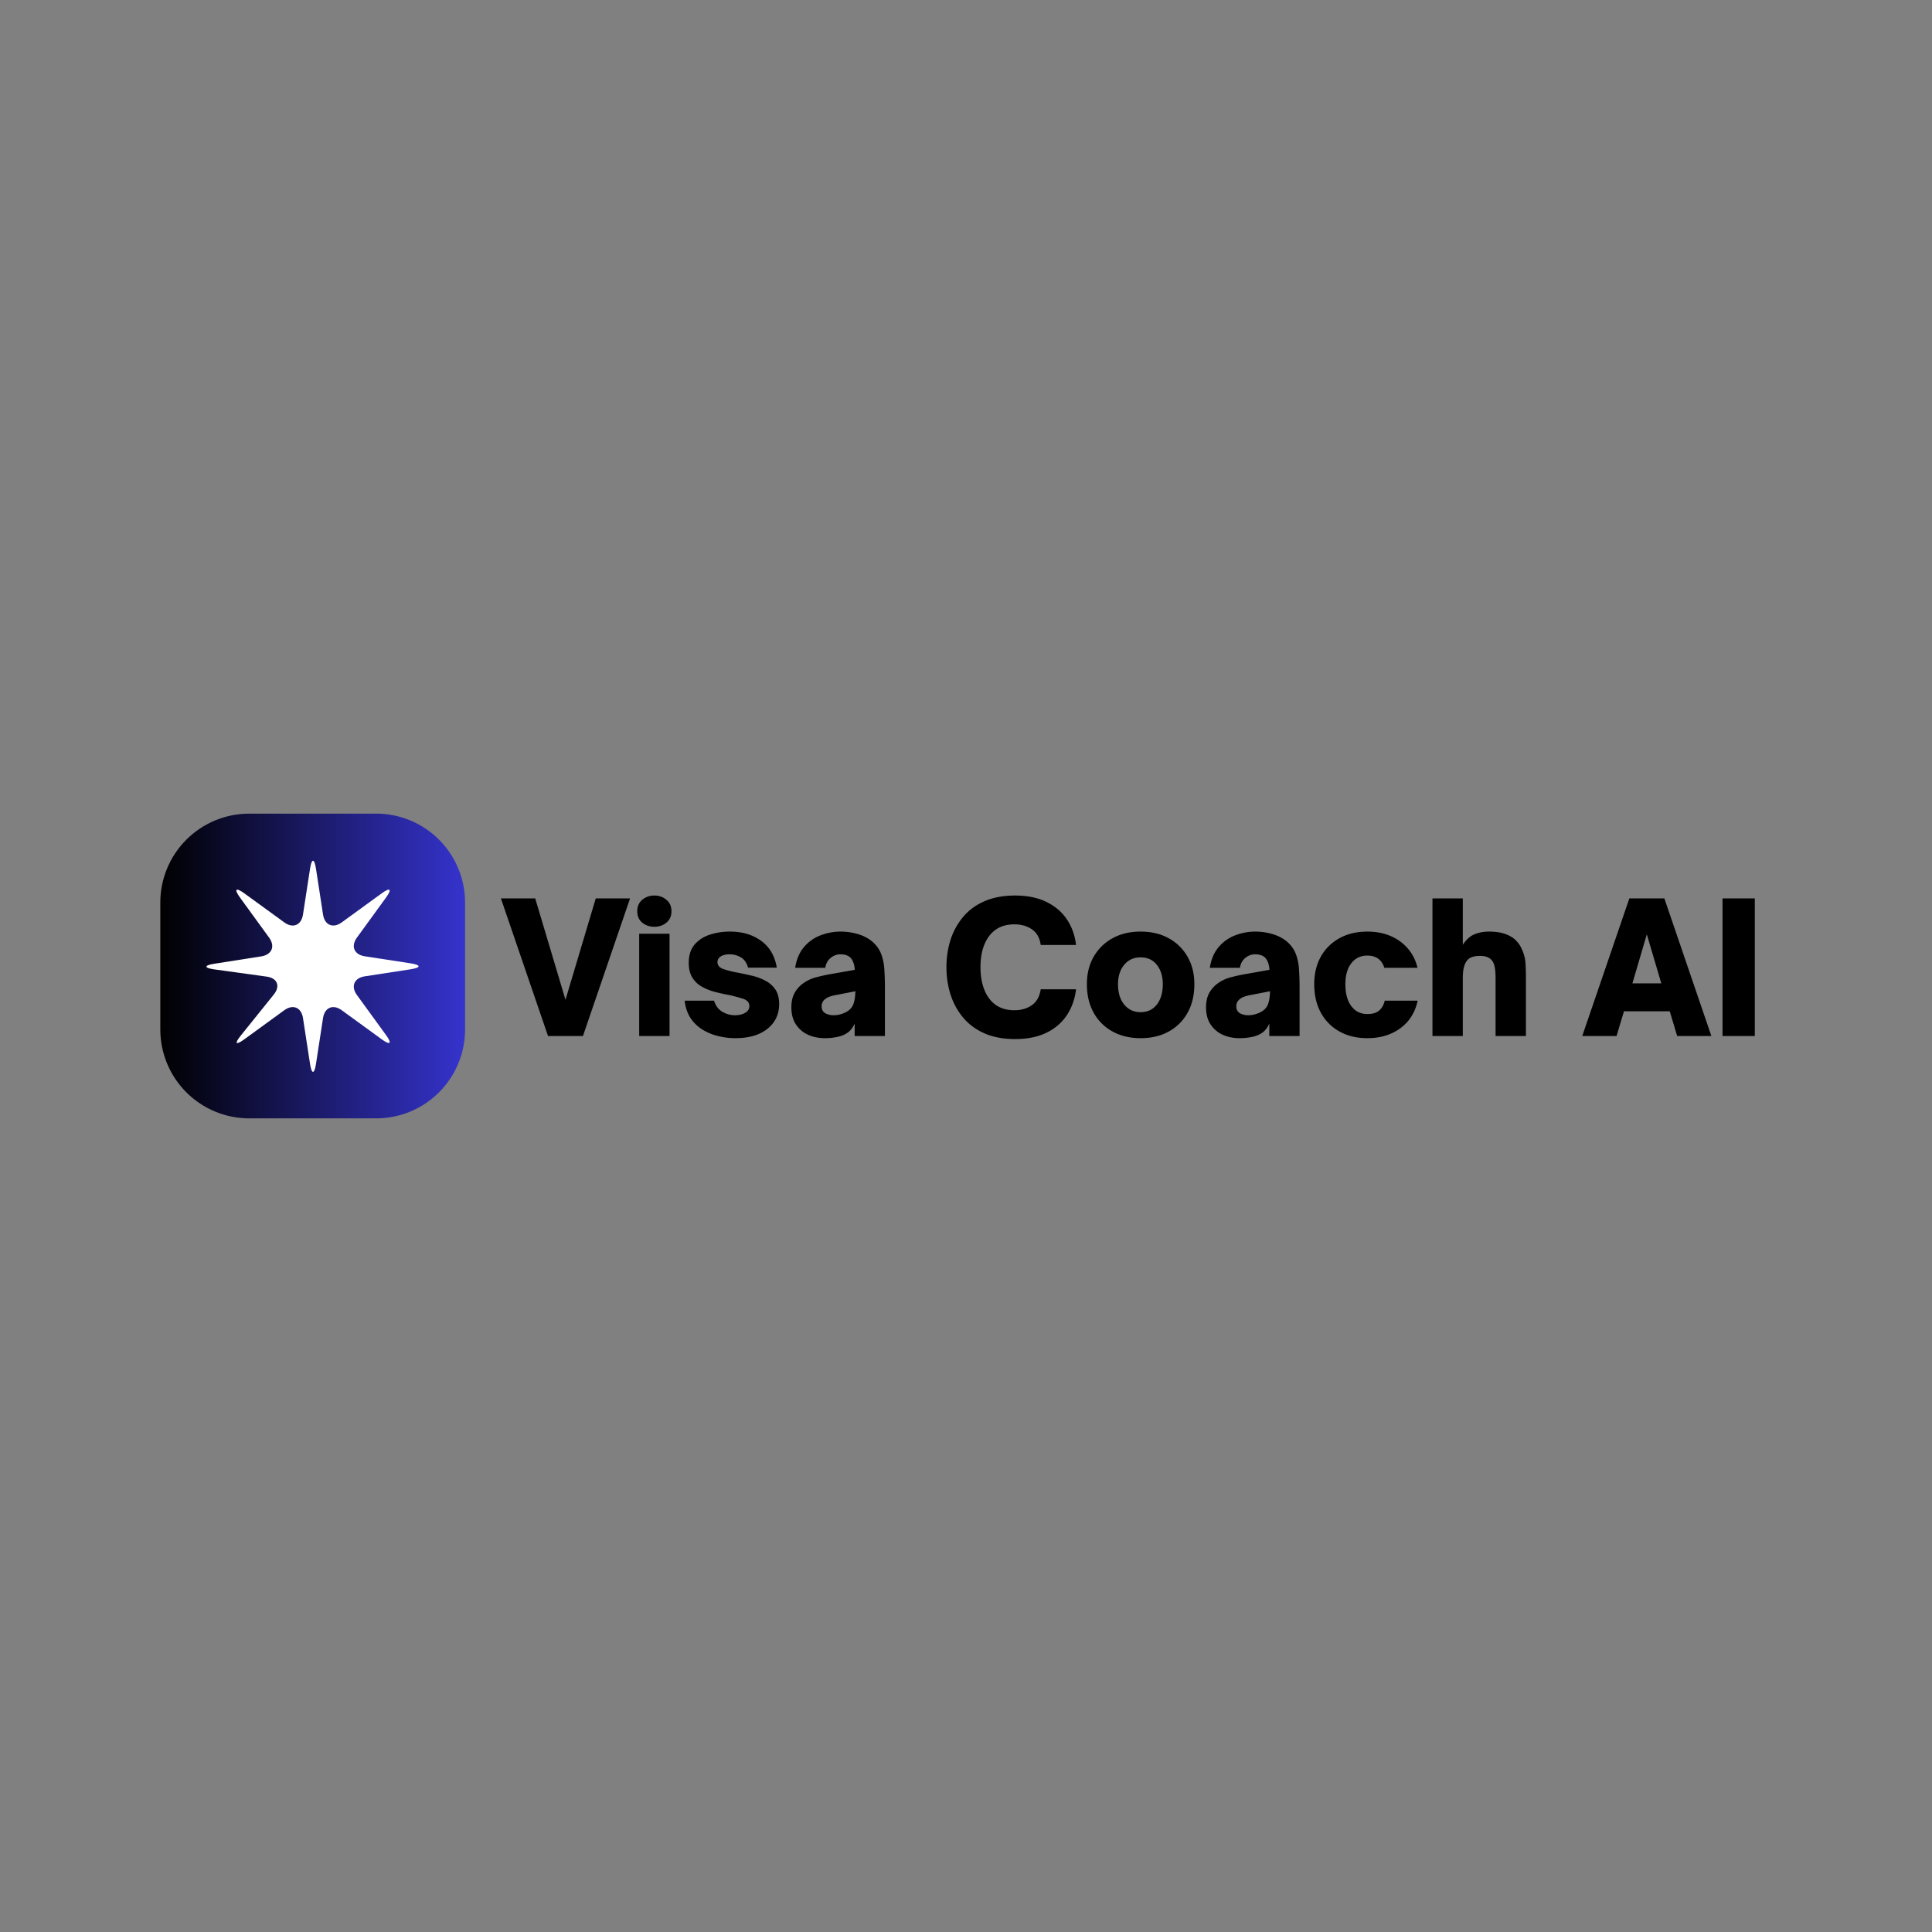 <svg xmlns="http://www.w3.org/2000/svg" width="500" height="500" version="1.0" viewBox="0 0 375 375"><rect x="0" y="0" width="375" height="375" fill="#808080" stroke="none"/><defs><clipPath id="a"><path d="M31.117 157.926H90.27v59.148H31.117Zm0 0"/></clipPath><clipPath id="b"><path d="M48.367 157.926H73.02c4.574 0 8.96 1.816 12.195 5.05a17.259 17.259 0 0 1 5.055 12.2v24.648a17.26 17.26 0 0 1-5.055 12.2 17.246 17.246 0 0 1-12.195 5.05H48.367c-4.574 0-8.96-1.816-12.195-5.05a17.259 17.259 0 0 1-5.055-12.2v-24.648a17.26 17.26 0 0 1 5.055-12.2 17.246 17.246 0 0 1 12.195-5.05Zm0 0"/></clipPath><clipPath id="d"><path d="M40 167h42v41.516H40Zm0 0"/></clipPath><linearGradient id="c" x1="0" x2="256" y1="128" y2="128" gradientTransform="translate(31.119 157.925) scale(.231)" gradientUnits="userSpaceOnUse"><stop offset="0"/><stop offset=".004" stop-color="#000001"/><stop offset=".008" stop-color="#000002"/><stop offset=".012" stop-color="#010102"/><stop offset=".016" stop-color="#010103"/><stop offset=".02" stop-color="#010104"/><stop offset=".023" stop-color="#010105"/><stop offset=".027" stop-color="#010106"/><stop offset=".031" stop-color="#020206"/><stop offset=".035" stop-color="#020207"/><stop offset=".039" stop-color="#020208"/><stop offset=".043" stop-color="#020209"/><stop offset=".047" stop-color="#02020A"/><stop offset=".051" stop-color="#03030A"/><stop offset=".055" stop-color="#03030B"/><stop offset=".059" stop-color="#03030C"/><stop offset=".063" stop-color="#03030D"/><stop offset=".066" stop-color="#04030E"/><stop offset=".07" stop-color="#04040E"/><stop offset=".074" stop-color="#04040F"/><stop offset=".078" stop-color="#040410"/><stop offset=".082" stop-color="#040411"/><stop offset=".086" stop-color="#050412"/><stop offset=".09" stop-color="#050512"/><stop offset=".094" stop-color="#050513"/><stop offset=".098" stop-color="#050514"/><stop offset=".102" stop-color="#050515"/><stop offset=".105" stop-color="#060516"/><stop offset=".109" stop-color="#060616"/><stop offset=".113" stop-color="#060617"/><stop offset=".117" stop-color="#060618"/><stop offset=".121" stop-color="#060619"/><stop offset=".125" stop-color="#07061A"/><stop offset=".129" stop-color="#07071A"/><stop offset=".133" stop-color="#07071B"/><stop offset=".137" stop-color="#07071C"/><stop offset=".141" stop-color="#07071D"/><stop offset=".145" stop-color="#08071E"/><stop offset=".148" stop-color="#08081E"/><stop offset=".152" stop-color="#08081F"/><stop offset=".156" stop-color="#080820"/><stop offset=".16" stop-color="#080821"/><stop offset=".164" stop-color="#090822"/><stop offset=".168" stop-color="#090922"/><stop offset=".172" stop-color="#090923"/><stop offset=".176" stop-color="#090924"/><stop offset=".18" stop-color="#0A0925"/><stop offset=".184" stop-color="#0A0926"/><stop offset=".188" stop-color="#0A0A26"/><stop offset=".191" stop-color="#0A0A27"/><stop offset=".195" stop-color="#0A0A28"/><stop offset=".199" stop-color="#0B0A29"/><stop offset=".203" stop-color="#0B0A2A"/><stop offset=".207" stop-color="#0B0B2A"/><stop offset=".211" stop-color="#0B0B2B"/><stop offset=".215" stop-color="#0B0B2C"/><stop offset=".219" stop-color="#0C0B2D"/><stop offset=".223" stop-color="#0C0B2E"/><stop offset=".227" stop-color="#0C0C2E"/><stop offset=".23" stop-color="#0C0C2F"/><stop offset=".234" stop-color="#0C0C30"/><stop offset=".238" stop-color="#0D0C31"/><stop offset=".242" stop-color="#0D0C32"/><stop offset=".246" stop-color="#0D0D32"/><stop offset=".25" stop-color="#0D0D33"/><stop offset=".254" stop-color="#0D0D34"/><stop offset=".258" stop-color="#0E0D35"/><stop offset=".262" stop-color="#0E0D36"/><stop offset=".266" stop-color="#0E0E36"/><stop offset=".27" stop-color="#0E0E37"/><stop offset=".273" stop-color="#0F0E38"/><stop offset=".277" stop-color="#0F0E39"/><stop offset=".281" stop-color="#0F0E3A"/><stop offset=".285" stop-color="#0F0F3A"/><stop offset=".289" stop-color="#0F0F3B"/><stop offset=".293" stop-color="#100F3C"/><stop offset=".297" stop-color="#100F3D"/><stop offset=".301" stop-color="#100F3E"/><stop offset=".305" stop-color="#10103E"/><stop offset=".309" stop-color="#10103F"/><stop offset=".313" stop-color="#111040"/><stop offset=".316" stop-color="#111041"/><stop offset=".32" stop-color="#111042"/><stop offset=".324" stop-color="#111142"/><stop offset=".328" stop-color="#111143"/><stop offset=".332" stop-color="#121144"/><stop offset=".336" stop-color="#121145"/><stop offset=".34" stop-color="#121146"/><stop offset=".344" stop-color="#121246"/><stop offset=".348" stop-color="#121247"/><stop offset=".352" stop-color="#131248"/><stop offset=".355" stop-color="#131249"/><stop offset=".359" stop-color="#13124A"/><stop offset=".363" stop-color="#13134A"/><stop offset=".367" stop-color="#13134B"/><stop offset=".371" stop-color="#14134C"/><stop offset=".375" stop-color="#14134D"/><stop offset=".379" stop-color="#14134E"/><stop offset=".383" stop-color="#14144E"/><stop offset=".387" stop-color="#15144F"/><stop offset=".391" stop-color="#151450"/><stop offset=".395" stop-color="#151451"/><stop offset=".398" stop-color="#151452"/><stop offset=".402" stop-color="#151552"/><stop offset=".406" stop-color="#161553"/><stop offset=".41" stop-color="#161554"/><stop offset=".414" stop-color="#161555"/><stop offset=".418" stop-color="#161556"/><stop offset=".422" stop-color="#161656"/><stop offset=".426" stop-color="#171657"/><stop offset=".43" stop-color="#171658"/><stop offset=".434" stop-color="#171659"/><stop offset=".438" stop-color="#17165A"/><stop offset=".441" stop-color="#17175A"/><stop offset=".445" stop-color="#18175B"/><stop offset=".449" stop-color="#18175C"/><stop offset=".453" stop-color="#18175D"/><stop offset=".457" stop-color="#18175E"/><stop offset=".461" stop-color="#18185F"/><stop offset=".465" stop-color="#19185F"/><stop offset=".469" stop-color="#191860"/><stop offset=".473" stop-color="#191861"/><stop offset=".477" stop-color="#191862"/><stop offset=".48" stop-color="#191963"/><stop offset=".484" stop-color="#1A1963"/><stop offset=".488" stop-color="#1A1964"/><stop offset=".492" stop-color="#1A1965"/><stop offset=".496" stop-color="#1A1966"/><stop offset=".5" stop-color="#1B1967"/><stop offset=".504" stop-color="#1B1A67"/><stop offset=".508" stop-color="#1B1A68"/><stop offset=".512" stop-color="#1B1A69"/><stop offset=".516" stop-color="#1B1A6A"/><stop offset=".52" stop-color="#1C1A6B"/><stop offset=".523" stop-color="#1C1B6B"/><stop offset=".527" stop-color="#1C1B6C"/><stop offset=".531" stop-color="#1C1B6D"/><stop offset=".535" stop-color="#1C1B6E"/><stop offset=".539" stop-color="#1D1B6F"/><stop offset=".543" stop-color="#1D1C6F"/><stop offset=".547" stop-color="#1D1C70"/><stop offset=".551" stop-color="#1D1C71"/><stop offset=".555" stop-color="#1D1C72"/><stop offset=".559" stop-color="#1E1C73"/><stop offset=".563" stop-color="#1E1D73"/><stop offset=".566" stop-color="#1E1D74"/><stop offset=".57" stop-color="#1E1D75"/><stop offset=".574" stop-color="#1E1D76"/><stop offset=".578" stop-color="#1F1D77"/><stop offset=".582" stop-color="#1F1E77"/><stop offset=".586" stop-color="#1F1E78"/><stop offset=".59" stop-color="#1F1E79"/><stop offset=".594" stop-color="#1F1E7A"/><stop offset=".598" stop-color="#201E7B"/><stop offset=".602" stop-color="#201F7B"/><stop offset=".605" stop-color="#201F7C"/><stop offset=".609" stop-color="#201F7D"/><stop offset=".613" stop-color="#211F7E"/><stop offset=".617" stop-color="#211F7F"/><stop offset=".621" stop-color="#21207F"/><stop offset=".625" stop-color="#212080"/><stop offset=".629" stop-color="#212081"/><stop offset=".633" stop-color="#222082"/><stop offset=".637" stop-color="#222083"/><stop offset=".641" stop-color="#222183"/><stop offset=".645" stop-color="#222184"/><stop offset=".648" stop-color="#222185"/><stop offset=".652" stop-color="#232186"/><stop offset=".656" stop-color="#232187"/><stop offset=".66" stop-color="#232287"/><stop offset=".664" stop-color="#232288"/><stop offset=".668" stop-color="#232289"/><stop offset=".672" stop-color="#24228A"/><stop offset=".676" stop-color="#24228B"/><stop offset=".68" stop-color="#24238B"/><stop offset=".684" stop-color="#24238C"/><stop offset=".688" stop-color="#24238D"/><stop offset=".691" stop-color="#25238E"/><stop offset=".695" stop-color="#25238F"/><stop offset=".699" stop-color="#25248F"/><stop offset=".703" stop-color="#252490"/><stop offset=".707" stop-color="#252491"/><stop offset=".711" stop-color="#262492"/><stop offset=".715" stop-color="#262493"/><stop offset=".719" stop-color="#262593"/><stop offset=".723" stop-color="#262594"/><stop offset=".727" stop-color="#272595"/><stop offset=".73" stop-color="#272596"/><stop offset=".734" stop-color="#272597"/><stop offset=".738" stop-color="#272697"/><stop offset=".742" stop-color="#272698"/><stop offset=".746" stop-color="#282699"/><stop offset=".75" stop-color="#28269A"/><stop offset=".754" stop-color="#28269B"/><stop offset=".758" stop-color="#28279B"/><stop offset=".762" stop-color="#28279C"/><stop offset=".766" stop-color="#29279D"/><stop offset=".77" stop-color="#29279E"/><stop offset=".773" stop-color="#29279F"/><stop offset=".777" stop-color="#29289F"/><stop offset=".781" stop-color="#2928A0"/><stop offset=".785" stop-color="#2A28A1"/><stop offset=".789" stop-color="#2A28A2"/><stop offset=".793" stop-color="#2A28A3"/><stop offset=".797" stop-color="#2A29A3"/><stop offset=".801" stop-color="#2A29A4"/><stop offset=".805" stop-color="#2B29A5"/><stop offset=".809" stop-color="#2B29A6"/><stop offset=".813" stop-color="#2B29A7"/><stop offset=".816" stop-color="#2B2AA7"/><stop offset=".82" stop-color="#2C2AA8"/><stop offset=".824" stop-color="#2C2AA9"/><stop offset=".828" stop-color="#2C2AAA"/><stop offset=".832" stop-color="#2C2AAB"/><stop offset=".836" stop-color="#2C2BAB"/><stop offset=".84" stop-color="#2D2BAC"/><stop offset=".844" stop-color="#2D2BAD"/><stop offset=".848" stop-color="#2D2BAE"/><stop offset=".852" stop-color="#2D2BAF"/><stop offset=".855" stop-color="#2D2CAF"/><stop offset=".859" stop-color="#2E2CB0"/><stop offset=".863" stop-color="#2E2CB1"/><stop offset=".867" stop-color="#2E2CB2"/><stop offset=".871" stop-color="#2E2CB3"/><stop offset=".875" stop-color="#2E2DB3"/><stop offset=".879" stop-color="#2F2DB4"/><stop offset=".883" stop-color="#2F2DB5"/><stop offset=".887" stop-color="#2F2DB6"/><stop offset=".891" stop-color="#2F2DB7"/><stop offset=".895" stop-color="#2F2EB7"/><stop offset=".898" stop-color="#302EB8"/><stop offset=".902" stop-color="#302EB9"/><stop offset=".906" stop-color="#302EBA"/><stop offset=".91" stop-color="#302EBB"/><stop offset=".914" stop-color="#302FBB"/><stop offset=".918" stop-color="#312FBC"/><stop offset=".922" stop-color="#312FBD"/><stop offset=".926" stop-color="#312FBE"/><stop offset=".93" stop-color="#312FBF"/><stop offset=".934" stop-color="#3230BF"/><stop offset=".938" stop-color="#3230C0"/><stop offset=".941" stop-color="#3230C1"/><stop offset=".945" stop-color="#3230C2"/><stop offset=".949" stop-color="#3230C3"/><stop offset=".953" stop-color="#3331C3"/><stop offset=".957" stop-color="#3331C4"/><stop offset=".961" stop-color="#3331C5"/><stop offset=".965" stop-color="#3331C6"/><stop offset=".969" stop-color="#3331C7"/><stop offset=".973" stop-color="#3432C7"/><stop offset=".977" stop-color="#3432C8"/><stop offset=".98" stop-color="#3432C9"/><stop offset=".984" stop-color="#3432CA"/><stop offset=".988" stop-color="#3432CB"/><stop offset=".992" stop-color="#3533CB"/><stop offset=".996" stop-color="#3533CC"/><stop offset="1" stop-color="#3533CD"/></linearGradient></defs><path d="M113.15 201.088h-6.78l-9.141-26.703h6.656l5.875 19.672 5.875-19.672h6.656Zm13.854-21.203c-.906 0-1.687-.266-2.343-.797-.649-.54-.969-1.281-.969-2.219 0-.937.32-1.676.969-2.219.656-.55 1.437-.828 2.343-.828.915 0 1.696.278 2.344.828.656.543.985 1.282.985 2.22 0 .937-.329 1.679-.985 2.218-.648.531-1.43.797-2.344.797Zm2.954 21.203h-5.891v-19.844h5.89Zm12.759.422a13.92 13.92 0 0 1-3.172-.375 10.445 10.445 0 0 1-3.047-1.203 7.51 7.51 0 0 1-2.406-2.235c-.637-.937-1.039-2.093-1.203-3.468h5.703c.32 1 .867 1.726 1.64 2.171.77.438 1.579.657 2.423.657.789 0 1.453-.157 1.984-.47.54-.312.812-.75.812-1.312 0-.675-.402-1.144-1.203-1.406a27.348 27.348 0 0 0-2.89-.765 38.728 38.728 0 0 1-2.61-.579c-.898-.238-1.73-.57-2.5-1a5.169 5.169 0 0 1-1.859-1.765c-.469-.75-.703-1.707-.703-2.875 0-1.477.379-2.66 1.14-3.547.758-.883 1.743-1.523 2.954-1.922a12.557 12.557 0 0 1 3.89-.594c2.426 0 4.457.606 6.094 1.813 1.633 1.199 2.64 2.93 3.016 5.187h-5.58c-.273-.957-.746-1.629-1.421-2.015a4.297 4.297 0 0 0-2.141-.578c-.719 0-1.297.136-1.734.406-.43.273-.641.64-.641 1.11 0 .648.406 1.105 1.219 1.374.812.274 1.789.512 2.937.719.864.168 1.75.36 2.656.578a10.31 10.31 0 0 1 2.547.969 5.16 5.16 0 0 1 1.891 1.703c.477.71.719 1.648.719 2.812 0 1.98-.762 3.579-2.282 4.797-1.511 1.211-3.59 1.813-6.234 1.813Zm17.405 0c-1.2 0-2.29-.219-3.266-.656a5.545 5.545 0 0 1-2.36-2c-.593-.883-.89-1.993-.89-3.329 0-1.187.234-2.164.703-2.937a5.76 5.76 0 0 1 1.781-1.86 7.45 7.45 0 0 1 2.297-1.03c.844-.22 1.64-.4 2.39-.548l5.141-.906c-.062-1-.328-1.77-.796-2.312-.45-.47-1.118-.703-2-.703-.68 0-1.305.23-1.875.687-.575.461-.93 1.106-1.063 1.938h-5.844c.258-1.657.832-3 1.72-4.032a7.814 7.814 0 0 1 3.218-2.28 10.86 10.86 0 0 1 3.875-.72c1.164 0 2.285.164 3.36.485 1.081.312 2.019.804 2.812 1.468.812.711 1.383 1.516 1.718 2.422.344.907.547 1.907.61 3 .07 1.086.11 2.243.11 3.47v9.42h-5.876v-2.42c-.324.773-.789 1.37-1.39 1.796-.586.398-1.258.664-2.016.812-.762.157-1.547.235-2.36.235Zm1.703-4.453c.707 0 1.422-.16 2.14-.485.813-.375 1.352-.89 1.625-1.547.27-.664.414-1.539.438-2.625l-3.61.704c-.648.117-1.148.246-1.5.39a2.697 2.697 0 0 0-.906.563c-.168.156-.297.34-.39.547a1.63 1.63 0 0 0-.141.703c0 .636.234 1.09.703 1.36.469.26 1.016.39 1.64.39Zm35.208 4.625c-2.282 0-4.266-.371-5.954-1.11-1.68-.75-3.058-1.77-4.14-3.062a13.179 13.179 0 0 1-2.438-4.469c-.531-1.676-.797-3.453-.797-5.328 0-1.863.266-3.629.797-5.297a13.108 13.108 0 0 1 2.438-4.437c1.082-1.301 2.46-2.317 4.14-3.047 1.688-.739 3.672-1.11 5.954-1.11 2.351 0 4.363.407 6.03 1.22 1.677.804 3.005 1.92 3.985 3.358.977 1.43 1.582 3.102 1.813 5.016H202c-.187-1.375-.758-2.383-1.703-3.031-.937-.645-2.074-.969-3.406-.969-2.125 0-3.758.758-4.89 2.266-1.126 1.5-1.688 3.511-1.688 6.03 0 2.544.562 4.575 1.687 6.095 1.133 1.523 2.766 2.28 4.89 2.28 1.333 0 2.462-.327 3.392-.983.937-.657 1.507-1.68 1.718-3.079h6.86c-.23 1.918-.836 3.606-1.813 5.063-.98 1.46-2.308 2.59-3.984 3.39-1.668.801-3.68 1.204-6.031 1.204Zm24.353-.172c-2.054 0-3.867-.43-5.437-1.297a9.163 9.163 0 0 1-3.672-3.656c-.875-1.57-1.312-3.41-1.312-5.516 0-2.031.437-3.805 1.312-5.328a9.352 9.352 0 0 1 3.656-3.594c1.563-.863 3.38-1.297 5.453-1.297 2.083 0 3.907.434 5.47 1.297a9.35 9.35 0 0 1 3.655 3.594c.875 1.523 1.313 3.297 1.313 5.328 0 2.106-.434 3.938-1.297 5.5a9.259 9.259 0 0 1-3.64 3.656c-1.563.875-3.399 1.313-5.5 1.313Zm0-5.047c1.333 0 2.383-.492 3.157-1.484.77-.989 1.156-2.301 1.156-3.938 0-1.539-.387-2.797-1.156-3.766-.774-.968-1.824-1.453-3.157-1.453-1.304 0-2.359.48-3.171 1.438-.805.96-1.204 2.219-1.204 3.781 0 1.656.399 2.977 1.204 3.953.812.98 1.867 1.469 3.171 1.469Zm19.221 5.047c-1.199 0-2.289-.219-3.265-.656a5.545 5.545 0 0 1-2.36-2c-.593-.883-.89-1.993-.89-3.329 0-1.187.234-2.164.703-2.937a5.76 5.76 0 0 1 1.781-1.86 7.45 7.45 0 0 1 2.297-1.03c.844-.22 1.64-.4 2.39-.548l5.141-.906c-.062-1-.328-1.77-.797-2.312-.449-.47-1.117-.703-2-.703-.68 0-1.304.23-1.875.687-.574.461-.93 1.106-1.062 1.938h-5.844c.258-1.657.832-3 1.719-4.032a7.814 7.814 0 0 1 3.219-2.28 10.86 10.86 0 0 1 3.875-.72c1.164 0 2.285.164 3.359.485 1.082.312 2.02.804 2.813 1.468.812.711 1.382 1.516 1.718 2.422.344.907.547 1.907.61 3a53.97 53.97 0 0 1 .109 3.47v9.42h-5.875v-2.42c-.324.773-.789 1.37-1.39 1.796-.587.398-1.258.664-2.016.812-.762.157-1.547.235-2.36.235Zm1.704-4.453c.707 0 1.421-.16 2.14-.485.813-.375 1.352-.89 1.625-1.547.27-.664.414-1.539.438-2.625l-3.61.704c-.648.117-1.148.246-1.5.39a2.697 2.697 0 0 0-.906.563c-.168.156-.297.34-.39.547a1.63 1.63 0 0 0-.141.703c0 .636.234 1.09.703 1.36.469.26 1.016.39 1.64.39Zm23.093 4.453c-2.054 0-3.855-.43-5.406-1.297a9.098 9.098 0 0 1-3.625-3.656c-.855-1.57-1.281-3.41-1.281-5.516 0-2.031.422-3.805 1.265-5.328.852-1.531 2.055-2.727 3.61-3.594 1.55-.863 3.363-1.297 5.437-1.297 2.5 0 4.618.637 6.36 1.907 1.738 1.273 2.863 2.98 3.375 5.125H268.7c-.512-1.582-1.61-2.375-3.297-2.375-1.304 0-2.34.496-3.11 1.484-.772.992-1.155 2.352-1.155 4.078 0 1.805.382 3.219 1.156 4.25.77 1.024 1.805 1.531 3.11 1.531 1.007 0 1.773-.226 2.296-.687.531-.457.89-1.094 1.078-1.906h6.39c-.491 2.28-1.616 4.07-3.374 5.359-1.762 1.281-3.89 1.922-6.39 1.922Zm18.526-.422h-5.89v-26.703h5.89v9c.664-1.008 1.414-1.688 2.25-2.031.832-.352 1.77-.532 2.813-.532 1.312 0 2.39.164 3.234.485.852.312 1.532.73 2.032 1.25.507.523.89 1.09 1.14 1.703.395.855.625 1.715.688 2.578.062.867.093 1.918.093 3.156v11.094h-5.89v-11.172c0-.976-.063-1.75-.188-2.312-.125-.57-.343-1.016-.656-1.329-.46-.488-1.18-.734-2.156-.734-.617 0-1.149.078-1.594.234a2.057 2.057 0 0 0-1.031.782c-.242.336-.422.765-.547 1.297-.125.523-.188 1.21-.188 2.062Zm29.841 0h-6.656l9.14-26.703h6.797l9.125 26.703h-6.64l-1.438-4.797h-8.89Zm5.875-19.734-2.797 9.515h5.61Zm20.961 19.734h-6.265v-26.703h6.265Zm0 0"/><g clip-path="url(#a)"><g clip-path="url(#b)"><path fill="url(#c)" d="M31.117 157.926v59.148H90.27v-59.148Zm0 0"/></g></g><g clip-path="url(#d)"><path fill="#fff" d="M55.18 179.035c1.68 1.227 3.312.543 3.629-1.512l1.37-8.91c.317-2.054.837-2.054 1.153 0l1.371 8.91c.317 2.055 1.95 2.735 3.629 1.512l7.75-5.633c1.68-1.222 2.055-.847.832.832l-5.633 7.75c-1.226 1.68-.543 3.313 1.512 3.63l8.91 1.37c2.055.317 2.055.836 0 1.153l-8.91 1.37c-2.055.313-2.738 1.95-1.512 3.63l5.633 7.75c1.223 1.68.848 2.054-.832.832l-7.75-5.633c-1.68-1.227-3.312-.543-3.629 1.512l-1.371 8.91c-.316 2.054-.836 2.054-1.152 0l-1.371-8.91c-.317-2.055-1.95-2.739-3.63-1.512l-7.745 5.633c-1.684 1.222-1.993.898-.692-.723l6.41-7.969c1.301-1.62.684-3.18-1.375-3.464l-10.156-1.403c-2.059-.285-2.062-.781-.008-1.101l9.11-1.43c2.05-.324 2.734-1.965 1.507-3.645l-5.632-7.75c-1.223-1.68-.848-2.054.832-.832Zm0 0"/></g></svg>